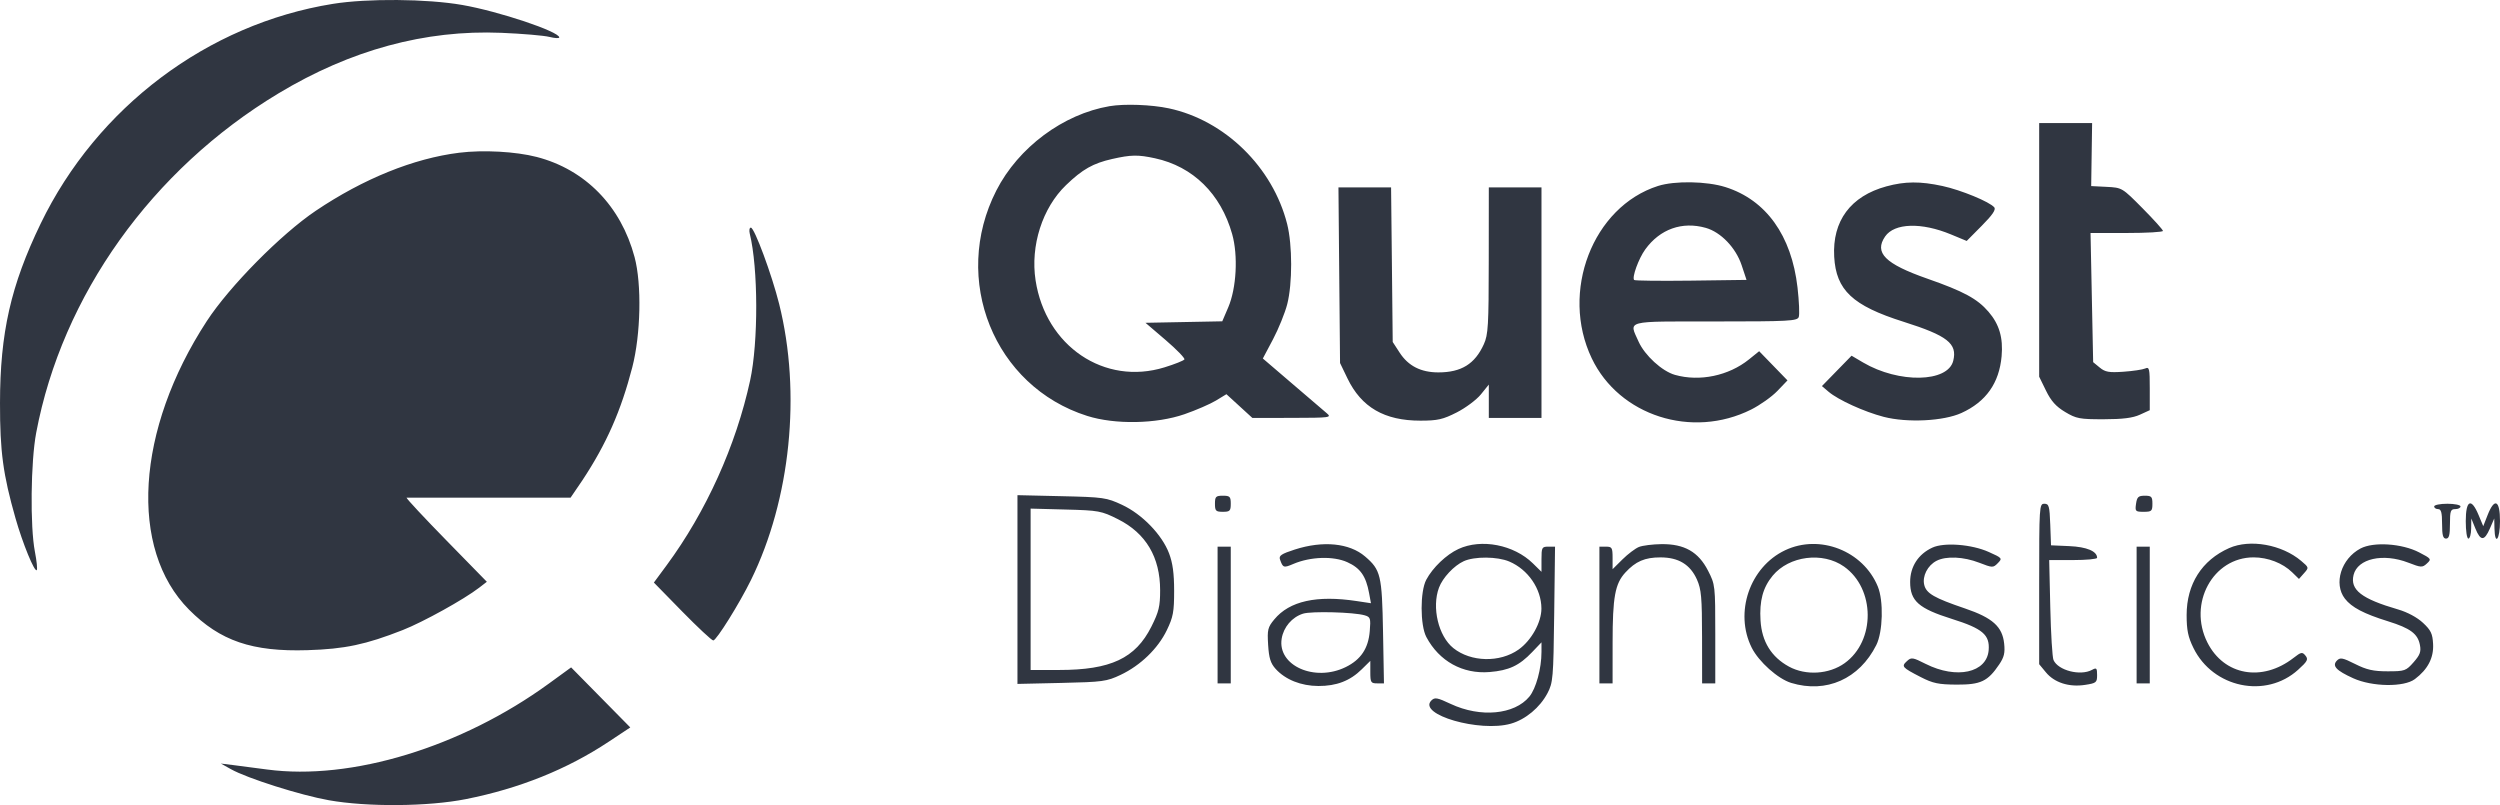 <svg xmlns="http://www.w3.org/2000/svg" fill="none" viewBox="0 0 118 38" height="38" width="118">
<g opacity="0.9">
<path fill="#1A202C" d="M15.708 0.183C9.798 1.134 4.577 5.061 1.92 10.554C0.51 13.47 0.003 15.707 2.52549e-05 19.032C-0.002 21.314 0.143 22.396 0.731 24.459C1.068 25.645 1.63 27.017 1.735 26.91C1.773 26.872 1.733 26.479 1.647 26.037C1.417 24.851 1.45 21.796 1.709 20.424C2.931 13.944 7.173 8.002 13.144 4.408C16.552 2.356 20.073 1.4 23.663 1.549C24.654 1.59 25.675 1.677 25.931 1.742C26.188 1.806 26.397 1.818 26.397 1.767C26.397 1.49 23.541 0.534 21.817 0.234C20.149 -0.057 17.341 -0.08 15.708 0.183ZM52.374 5.011C50.182 5.384 48.066 6.959 47.028 8.991C44.883 13.189 46.919 18.241 51.318 19.632C52.632 20.047 54.577 20.012 55.909 19.55C56.452 19.362 57.119 19.072 57.392 18.907L57.887 18.606L58.5 19.167L59.113 19.728L60.995 19.724C62.79 19.72 62.865 19.71 62.622 19.503C62.482 19.383 61.746 18.753 60.986 18.103L59.606 16.921L60.086 16.015C60.349 15.517 60.652 14.77 60.758 14.355C61.006 13.382 61.004 11.563 60.753 10.572C60.073 7.887 57.814 5.679 55.171 5.114C54.353 4.939 53.073 4.892 52.374 5.011ZM96.249 11.795V17.78L96.572 18.44C96.811 18.929 97.043 19.188 97.473 19.445C98 19.761 98.162 19.791 99.294 19.789C100.188 19.788 100.668 19.728 101.003 19.574L101.469 19.361V18.329C101.469 17.394 101.449 17.306 101.252 17.393C101.132 17.446 100.67 17.515 100.224 17.546C99.546 17.593 99.364 17.561 99.106 17.348L98.797 17.094L98.735 14.045L98.673 10.997L100.382 10.997C101.322 10.997 102.091 10.953 102.091 10.899C102.091 10.845 101.657 10.364 101.127 9.829C100.167 8.86 100.162 8.857 99.434 8.82L98.704 8.783L98.726 7.296L98.748 5.809H97.499H96.249V11.795ZM21.674 7.209C19.527 7.475 17.152 8.436 14.906 9.948C13.26 11.056 10.829 13.518 9.759 15.159C6.416 20.286 6.071 25.909 8.924 28.777C10.393 30.254 11.903 30.77 14.52 30.688C16.272 30.634 17.264 30.424 19.006 29.74C19.975 29.359 21.901 28.292 22.619 27.738L22.979 27.46L21.084 25.522C20.041 24.456 19.189 23.543 19.189 23.491C19.189 23.491 19.437 23.491 19.778 23.491C21.361 23.491 23.09 23.491 24.807 23.491H26.93L27.489 22.67C28.627 20.946 29.308 19.401 29.844 17.335C30.245 15.782 30.295 13.421 29.952 12.136C29.308 9.724 27.626 8.003 25.331 7.408C24.342 7.152 22.811 7.068 21.674 7.209ZM54.512 7.47C56.309 7.858 57.622 9.147 58.158 11.049C58.444 12.06 58.361 13.601 57.974 14.505L57.691 15.166L55.878 15.201L54.066 15.236L55.016 16.049C55.539 16.497 55.938 16.909 55.904 16.965C55.87 17.021 55.446 17.19 54.963 17.339C52.132 18.215 49.354 16.339 48.879 13.229C48.629 11.597 49.2 9.812 50.315 8.739C51.091 7.991 51.593 7.707 52.498 7.503C53.386 7.303 53.714 7.297 54.512 7.47ZM78.262 8.776C75.176 9.758 73.63 13.777 75.132 16.916C76.426 19.623 79.863 20.727 82.654 19.331C83.072 19.122 83.629 18.727 83.892 18.453L84.369 17.955L83.701 17.266L83.032 16.577L82.552 16.964C81.594 17.737 80.222 18.024 79.057 17.694C78.45 17.523 77.631 16.773 77.34 16.122C76.886 15.106 76.631 15.173 80.965 15.173C84.436 15.173 84.83 15.152 84.901 14.964C84.944 14.849 84.918 14.222 84.843 13.571C84.561 11.114 83.359 9.438 81.442 8.831C80.562 8.552 79.049 8.526 78.262 8.776ZM89.04 8.796C87.349 9.257 86.481 10.427 86.574 12.116C86.662 13.697 87.44 14.427 89.848 15.188C91.921 15.844 92.394 16.215 92.193 17.029C91.939 18.059 89.625 18.102 87.937 17.109L87.394 16.789L86.694 17.506L85.995 18.223L86.306 18.488C86.761 18.876 87.991 19.436 88.91 19.675C90.023 19.963 91.737 19.878 92.582 19.492C93.74 18.964 94.363 18.082 94.476 16.814C94.554 15.943 94.365 15.303 93.857 14.714C93.328 14.1 92.682 13.751 90.968 13.152C88.976 12.455 88.45 11.929 88.978 11.161C89.416 10.526 90.689 10.486 92.084 11.064L92.828 11.373L93.54 10.655C94.044 10.148 94.216 9.894 94.13 9.788C93.919 9.528 92.558 8.968 91.683 8.779C90.634 8.552 89.917 8.557 89.04 8.796ZM63.212 12.99L63.25 17.134L63.599 17.858C64.259 19.226 65.344 19.855 67.043 19.855C67.857 19.855 68.106 19.798 68.759 19.466C69.179 19.252 69.692 18.869 69.898 18.615L70.272 18.152V18.94V19.728H71.515H72.758V14.287V8.846H71.515H70.272L70.269 12.294C70.267 15.376 70.242 15.796 70.037 16.248C69.615 17.181 68.974 17.577 67.89 17.577C67.068 17.577 66.473 17.274 66.066 16.649L65.736 16.141L65.698 12.493L65.659 8.846H64.417H63.175L63.212 12.99ZM80.511 10.755C81.223 10.956 81.93 11.692 82.205 12.517L82.436 13.211L79.816 13.246C78.375 13.264 77.167 13.251 77.132 13.215C77.018 13.098 77.342 12.206 77.656 11.772C78.352 10.812 79.396 10.44 80.511 10.755ZM35.389 11.029C35.789 12.655 35.797 16.152 35.406 17.957C34.739 21.03 33.327 24.158 31.465 26.681L30.863 27.497L32.201 28.864C32.938 29.616 33.597 30.231 33.666 30.23C33.814 30.23 34.902 28.486 35.447 27.375C37.315 23.572 37.827 18.553 36.777 14.35C36.431 12.966 35.608 10.744 35.441 10.744C35.374 10.744 35.351 10.872 35.389 11.029ZM48.024 27.826V32.281L50.106 32.234C52.045 32.191 52.236 32.165 52.893 31.854C53.835 31.407 54.655 30.613 55.075 29.743C55.374 29.123 55.419 28.878 55.419 27.89C55.419 27.068 55.353 26.575 55.18 26.119C54.846 25.237 53.909 24.27 52.961 23.828C52.228 23.486 52.081 23.465 50.106 23.42L48.024 23.372V27.826ZM57.346 23.777C57.346 24.115 57.387 24.157 57.719 24.157C58.05 24.157 58.092 24.115 58.092 23.777C58.092 23.44 58.05 23.398 57.719 23.398C57.387 23.398 57.346 23.44 57.346 23.777ZM100.821 23.777C100.77 24.134 100.791 24.157 101.18 24.157C101.557 24.157 101.594 24.123 101.594 23.777C101.594 23.443 101.551 23.398 101.235 23.398C100.931 23.398 100.868 23.456 100.821 23.777ZM96.249 27.564V31.35L96.569 31.737C96.969 32.221 97.659 32.442 98.412 32.327C98.944 32.246 98.983 32.214 98.983 31.864C98.983 31.531 98.956 31.502 98.743 31.618C98.196 31.916 97.143 31.647 96.925 31.153C96.87 31.028 96.802 29.916 96.774 28.681L96.722 26.435H97.853C98.475 26.435 98.983 26.387 98.983 26.328C98.983 26.019 98.495 25.813 97.675 25.777L96.808 25.739L96.772 24.758C96.74 23.881 96.71 23.777 96.492 23.777C96.256 23.777 96.249 23.889 96.249 27.564ZM114.893 23.904C114.893 23.974 114.977 24.03 115.079 24.03C115.222 24.03 115.266 24.192 115.266 24.726C115.266 25.261 115.309 25.422 115.452 25.422C115.595 25.422 115.638 25.261 115.638 24.726C115.638 24.115 115.669 24.03 115.887 24.03C116.024 24.03 116.136 23.974 116.136 23.904C116.136 23.834 115.856 23.777 115.514 23.777C115.172 23.777 114.893 23.834 114.893 23.904ZM116.384 24.6C116.384 25.064 116.438 25.422 116.508 25.422C116.577 25.422 116.636 25.209 116.639 24.948L116.646 24.473L116.839 24.948C117.083 25.547 117.262 25.547 117.522 24.947L117.728 24.473L117.739 24.948C117.76 25.782 118 25.462 118 24.6C118 23.605 117.744 23.476 117.417 24.307L117.209 24.836L116.988 24.307C116.642 23.477 116.384 23.601 116.384 24.6ZM52.767 24.506C54.087 25.168 54.758 26.298 54.758 27.86C54.758 28.625 54.698 28.874 54.343 29.581C53.592 31.075 52.423 31.623 49.987 31.623H48.645V27.814V24.006L50.295 24.05C51.864 24.091 51.986 24.114 52.767 24.506ZM61.111 25.939C60.483 26.141 60.353 26.228 60.415 26.406C60.554 26.803 60.587 26.814 61.05 26.616C61.854 26.273 62.935 26.238 63.591 26.534C64.206 26.811 64.473 27.19 64.621 27.995L64.709 28.472L64.042 28.371C62.147 28.083 60.863 28.369 60.145 29.238C59.838 29.609 59.811 29.725 59.856 30.442C59.895 31.064 59.971 31.307 60.21 31.572C60.67 32.08 61.41 32.376 62.228 32.379C63.081 32.382 63.723 32.136 64.275 31.591L64.679 31.193V31.724C64.679 32.211 64.706 32.255 65.001 32.255H65.323L65.279 29.82C65.23 27.147 65.171 26.898 64.431 26.265C63.693 25.632 62.442 25.509 61.111 25.939ZM68.84 25.912C68.265 26.178 67.625 26.79 67.319 27.365C67.026 27.916 67.028 29.512 67.323 30.067C67.929 31.209 69.04 31.824 70.309 31.72C71.223 31.645 71.709 31.418 72.317 30.78L72.758 30.318V30.774C72.758 31.554 72.501 32.5 72.184 32.883C71.481 33.733 69.876 33.882 68.478 33.227C67.827 32.921 67.719 32.903 67.556 33.068C66.91 33.727 69.843 34.577 71.315 34.157C72.007 33.96 72.686 33.393 73.041 32.718C73.302 32.221 73.32 32.014 73.358 28.997L73.398 25.802H73.078C72.78 25.802 72.758 25.842 72.758 26.396V26.99L72.354 26.593C71.457 25.711 69.919 25.413 68.84 25.912ZM77.357 25.817C77.186 25.886 76.836 26.15 76.58 26.404L76.114 26.866V26.334C76.114 25.851 76.085 25.802 75.803 25.802H75.492V29.029V32.255H75.803H76.114L76.115 30.326C76.115 28.181 76.23 27.553 76.716 27.024C77.201 26.496 77.637 26.308 78.376 26.309C79.227 26.309 79.779 26.645 80.096 27.355C80.301 27.815 80.335 28.194 80.337 30.073L80.34 32.255H80.65H80.961V29.929C80.961 27.634 80.957 27.593 80.618 26.933C80.164 26.048 79.503 25.672 78.425 25.683C78.008 25.688 77.528 25.748 77.357 25.817ZM84.255 25.973C82.587 26.765 81.852 28.915 82.682 30.573C83.014 31.235 83.92 32.043 84.542 32.233C86.201 32.739 87.76 32.046 88.561 30.447C88.873 29.825 88.911 28.363 88.633 27.685C87.94 25.998 85.891 25.196 84.255 25.973ZM91.209 25.847C90.541 26.155 90.159 26.746 90.159 27.469C90.159 28.366 90.559 28.719 92.135 29.215C93.576 29.667 93.924 29.963 93.865 30.687C93.778 31.757 92.349 32.069 90.894 31.337C90.275 31.024 90.213 31.015 90.004 31.208C89.735 31.456 89.778 31.505 90.656 31.957C91.234 32.254 91.497 32.309 92.356 32.314C93.49 32.319 93.824 32.161 94.365 31.358C94.595 31.017 94.643 30.811 94.596 30.373C94.51 29.575 94.048 29.161 92.748 28.719C91.296 28.226 90.924 28.011 90.825 27.611C90.723 27.197 90.982 26.688 91.405 26.47C91.857 26.237 92.678 26.274 93.418 26.56C94.05 26.805 94.076 26.805 94.298 26.579C94.519 26.354 94.507 26.338 93.865 26.051C93.062 25.691 91.763 25.591 91.209 25.847ZM105.217 25.869C103.928 26.439 103.209 27.57 103.209 29.029C103.209 29.741 103.276 30.064 103.53 30.583C104.453 32.468 106.947 32.99 108.468 31.616C108.915 31.212 108.962 31.122 108.819 30.947C108.669 30.762 108.616 30.772 108.255 31.053C106.773 32.204 104.973 31.882 104.189 30.326C103.264 28.489 104.447 26.308 106.37 26.308C107.048 26.308 107.744 26.578 108.19 27.013L108.511 27.326L108.749 27.057C108.986 26.791 108.985 26.787 108.615 26.474C107.701 25.701 106.202 25.434 105.217 25.869ZM111.415 25.889C110.502 26.373 110.135 27.553 110.679 28.256C110.997 28.668 111.574 28.971 112.718 29.326C113.765 29.652 114.117 29.912 114.219 30.436C114.282 30.759 114.228 30.909 113.921 31.259C113.564 31.665 113.504 31.686 112.696 31.686C112.022 31.686 111.705 31.614 111.164 31.342C110.575 31.045 110.457 31.023 110.305 31.177C110.06 31.427 110.264 31.648 111.075 32.015C111.971 32.421 113.469 32.441 113.982 32.054C114.594 31.593 114.876 31.05 114.842 30.399C114.817 29.909 114.74 29.747 114.363 29.396C114.09 29.141 113.632 28.895 113.192 28.767C111.464 28.265 110.916 27.84 111.089 27.136C111.279 26.365 112.479 26.096 113.673 26.558C114.28 26.793 114.334 26.796 114.551 26.596C114.773 26.391 114.758 26.37 114.185 26.073C113.376 25.652 112.03 25.563 111.415 25.889ZM57.47 29.029V32.255H57.781H58.092V29.029V25.802H57.781H57.47V29.029ZM100.848 29.029V32.255H101.159H101.469V29.029V25.802H101.159H100.848V29.029ZM71.238 26.504C72.126 26.882 72.75 27.791 72.755 28.717C72.759 29.372 72.281 30.232 71.675 30.661C70.794 31.284 69.425 31.253 68.599 30.591C67.894 30.027 67.572 28.675 67.919 27.74C68.093 27.269 68.628 26.698 69.091 26.487C69.598 26.257 70.677 26.265 71.238 26.504ZM87.037 26.741C88.514 27.783 88.531 30.249 87.069 31.3C86.334 31.829 85.238 31.898 84.441 31.465C83.608 31.011 83.159 30.286 83.097 29.292C83.039 28.359 83.209 27.731 83.67 27.173C84.445 26.235 86.032 26.032 87.037 26.741ZM64.413 29.043C64.683 29.122 64.703 29.182 64.653 29.786C64.587 30.604 64.234 31.134 63.52 31.485C62.062 32.204 60.291 31.421 60.495 30.147C60.582 29.6 60.981 29.131 61.503 28.965C61.898 28.84 63.903 28.893 64.413 29.043ZM25.911 32.262C21.783 35.267 16.581 36.853 12.601 36.32C12.02 36.242 11.293 36.147 10.985 36.109L10.426 36.04L10.899 36.305C11.664 36.735 14.179 37.533 15.522 37.771C17.346 38.096 20.213 38.072 21.992 37.718C24.516 37.216 26.76 36.315 28.727 35.012L29.749 34.335L28.353 32.918L26.957 31.501L25.911 32.262Z" clip-rule="evenodd" fill-rule="evenodd"></path>
</g>
</svg>
